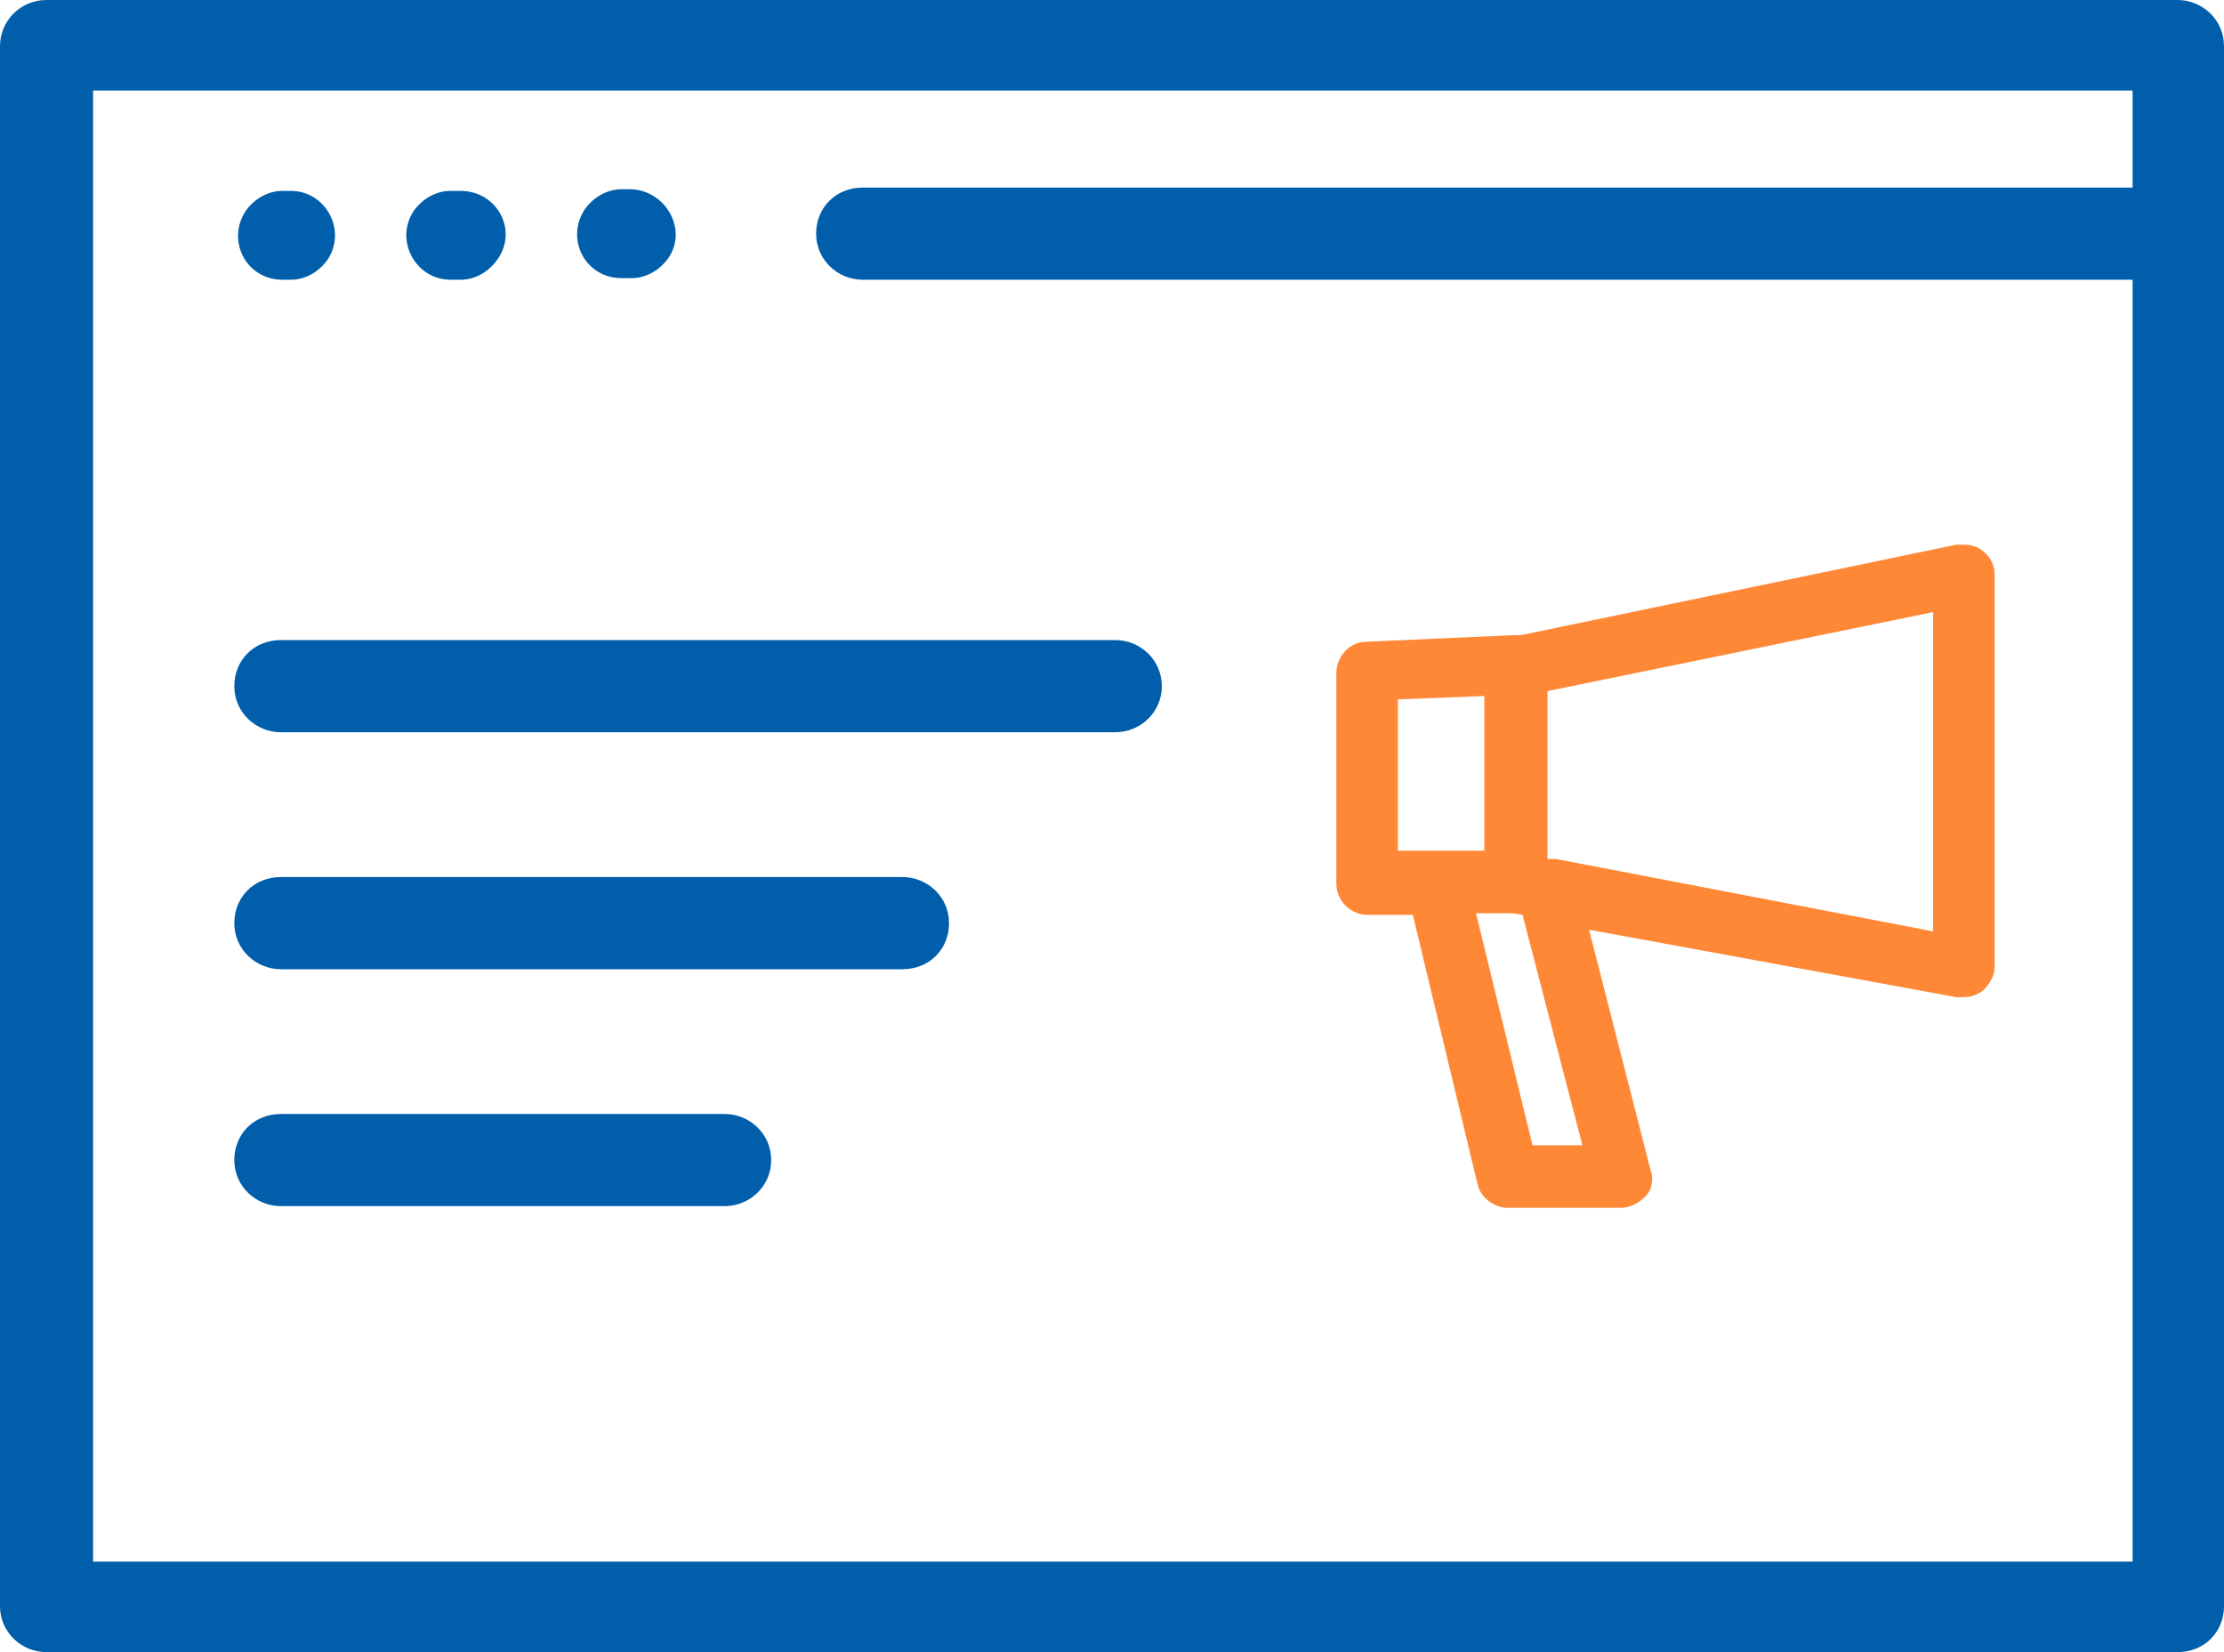 <?xml version="1.0" encoding="UTF-8"?> <svg xmlns="http://www.w3.org/2000/svg" width="70" height="52" viewBox="0 0 70 52" fill="none"><g clip-path="url(#clip0_13205_4495)"><path d="M35.103 23.047H8.84C8.055 23.047 7.375 22.425 7.375 21.597C7.375 20.768 8.003 20.146 8.84 20.146H35.103C35.888 20.146 36.568 20.768 36.568 21.597C36.568 22.425 35.888 23.047 35.103 23.047Z" fill="#005EAB"></path><path d="M28.406 30.506H8.84C8.055 30.506 7.375 29.884 7.375 29.056C7.375 28.227 8.003 27.605 8.84 27.605H28.406C29.191 27.605 29.871 28.227 29.871 29.056C29.871 29.884 29.244 30.506 28.406 30.506Z" fill="#005EAB"></path><path d="M22.808 37.963H8.84C8.055 37.963 7.375 37.341 7.375 36.513C7.375 35.684 8.003 35.062 8.84 35.062H22.808C23.593 35.062 24.273 35.684 24.273 36.513C24.273 37.341 23.593 37.963 22.808 37.963Z" fill="#005EAB"></path><path d="M10.304 8.183C10.043 8.546 9.624 8.805 9.153 8.805H8.892C7.741 8.805 7.113 7.562 7.741 6.629C8.002 6.267 8.421 6.008 8.892 6.008H9.153C10.252 6.008 10.932 7.251 10.304 8.183Z" fill="#005EAB"></path><path d="M15.645 8.183C15.383 8.546 14.965 8.805 14.494 8.805H14.18C13.082 8.805 12.401 7.562 13.029 6.629C13.291 6.267 13.709 6.008 14.18 6.008H14.494C15.645 6.008 16.325 7.251 15.645 8.183Z" fill="#005EAB"></path><path d="M21.028 8.132C20.767 8.495 20.348 8.754 19.877 8.754H19.563C18.412 8.754 17.785 7.511 18.412 6.579C18.674 6.216 19.093 5.957 19.563 5.957H19.877C20.976 6.009 21.656 7.252 21.028 8.132Z" fill="#005EAB"></path><path d="M68.535 52H1.465C0.68 52 0 51.379 0 50.55V1.45C0 0.673 0.628 0 1.465 0H68.535C69.32 0 70 0.622 70 1.45V50.55C70 51.379 69.372 52 68.535 52ZM2.93 49.151H67.123V2.849H2.93V49.151Z" fill="#005EAB"></path><path d="M68.535 8.805H27.152C26.368 8.805 25.688 8.183 25.688 7.354C25.688 6.526 26.315 5.904 27.152 5.904H68.535C69.32 5.904 70 6.526 70 7.354C70 8.183 69.372 8.805 68.535 8.805Z" fill="#005EAB"></path><path d="M61.577 31.386H61.786C61.995 31.386 62.205 31.334 62.414 31.178C62.623 30.971 62.78 30.712 62.78 30.453V18.075C62.78 17.764 62.623 17.505 62.414 17.35C62.257 17.194 61.995 17.143 61.786 17.143H61.577L47.87 19.991H47.66L43.004 20.198C42.481 20.198 42.062 20.665 42.062 21.182V27.812C42.062 28.33 42.481 28.796 43.056 28.796H44.469L46.509 37.29C46.614 37.704 47.033 38.015 47.451 38.015H51.009C51.323 38.015 51.584 37.86 51.793 37.653C52.003 37.445 52.055 37.083 51.95 36.824L50.015 29.262L61.577 31.386ZM48.707 21.752L60.844 19.266V29.314L48.968 27.035H48.707V21.752ZM43.998 26.776V22.011L46.719 21.907V26.776H43.998ZM48.236 36.047L46.457 28.744H47.608L47.922 28.796L49.805 36.047H48.236Z" fill="#FE8836"></path></g><defs><clipPath id="clip0_13205_4495"><rect width="70" height="52" fill="white"></rect></clipPath></defs></svg> 